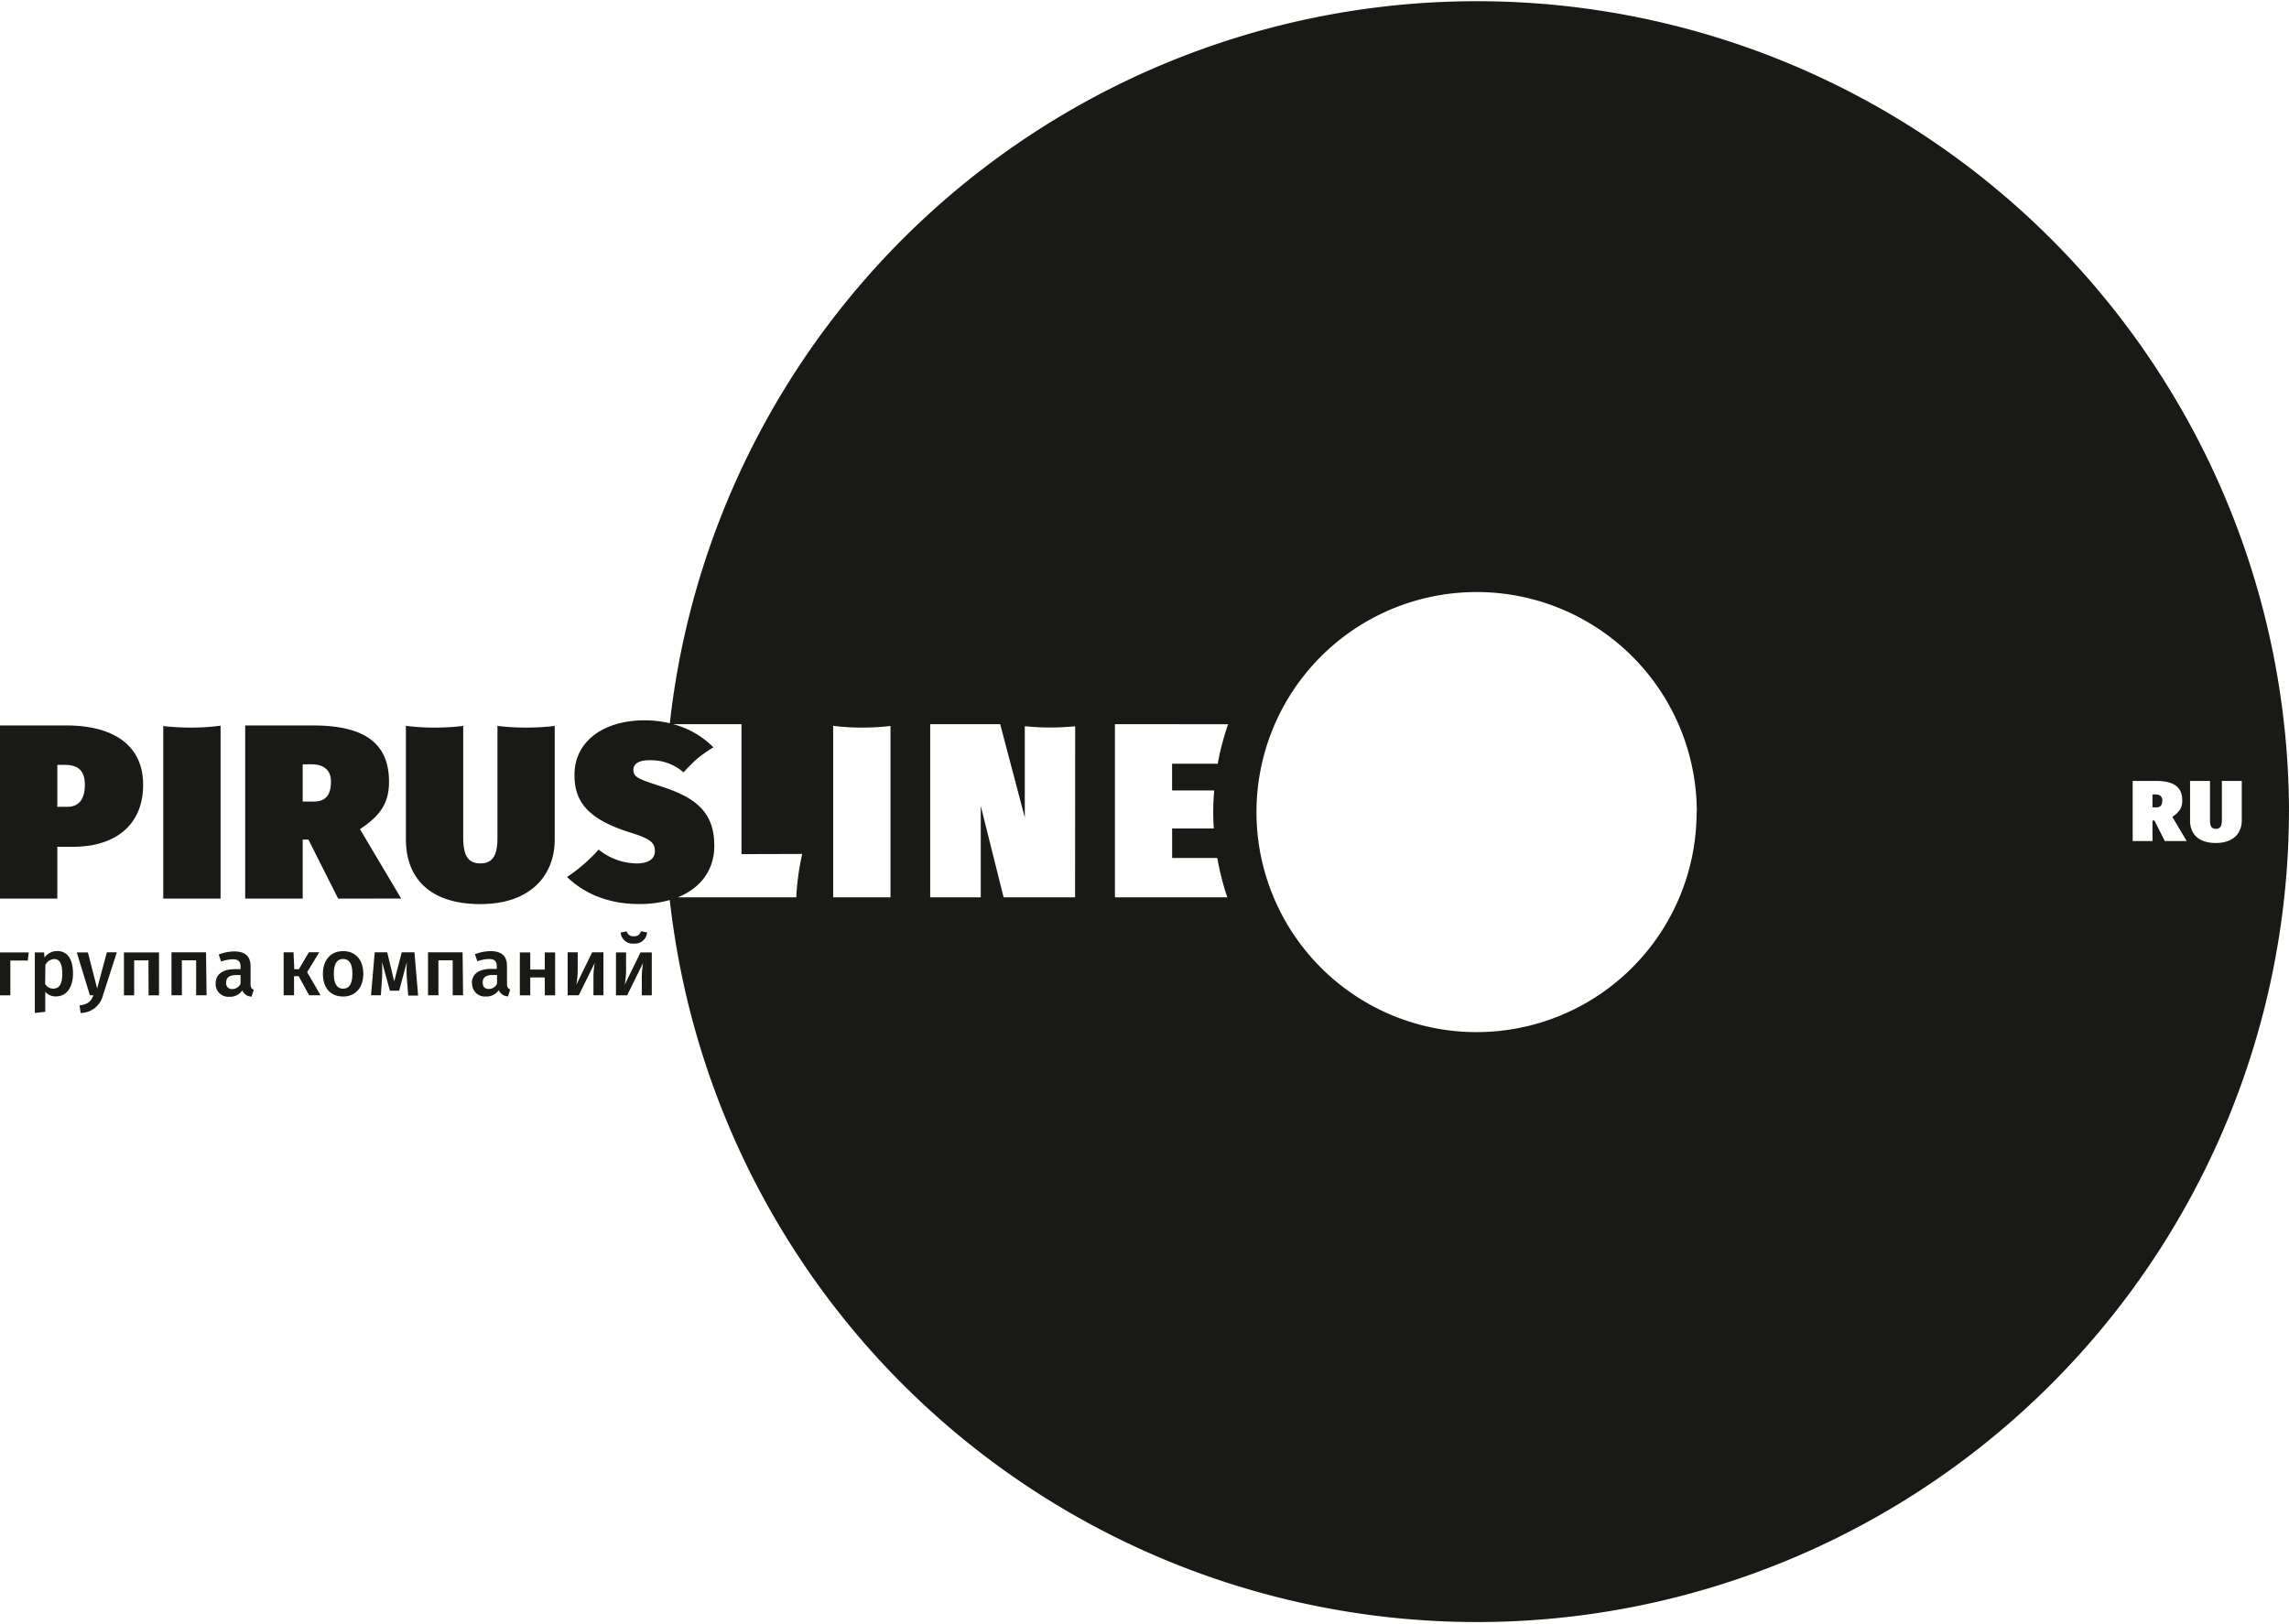 <?xml version="1.0" encoding="UTF-8"?> <svg xmlns="http://www.w3.org/2000/svg" viewBox="0 0 494.79 351.07"> <defs> <style>.cls-1{fill:#191915;}</style> </defs> <g id="Слой_2" data-name="Слой 2"> <g id="Слой_1-2" data-name="Слой 1"> <path class="cls-1" d="M135.33,205.91h-2.18v9.28h2.41l3.45-7a18.33,18.33,0,0,0-.28,3.29v3.71h2.16v-9.28h-2.44l-3.42,7a17,17,0,0,0,.3-3.27ZM137,204a2.64,2.64,0,0,0,2.88-2.41l-1.34-.26A1.38,1.38,0,0,1,137,202.4a1.36,1.36,0,0,1-1.52-1.05l-1.32.26A2.6,2.6,0,0,0,137,204m-12.12,1.89h-2.18v9.28h2.41l3.45-7a18.33,18.33,0,0,0-.28,3.29v3.71h2.16v-9.28H128l-3.42,7a17,17,0,0,0,.3-3.27Zm-20.54,6.51c0-1.09.72-1.61,2.17-1.61h.93v1.88a2,2,0,0,1-1.79,1.14c-.86,0-1.31-.51-1.31-1.41m-2.29.18a2.77,2.77,0,0,0,3,2.86,3.17,3.17,0,0,0,2.77-1.39,2.13,2.13,0,0,0,2,1.35l.47-1.49c-.45-.17-.7-.44-.7-1.19v-3.9c0-2.05-1.09-3.19-3.56-3.19a9.57,9.57,0,0,0-3.37.67l.53,1.52a8.44,8.44,0,0,1,2.45-.49c1.2,0,1.74.41,1.74,1.62v.52h-1.16c-2.7,0-4.23,1.09-4.23,3.11m-2-6.69H92.52v9.28h2.25v-7.56h3.09v7.56h2.24Zm-27.82,4.63c0-2.19.7-3.19,2-3.19s2,1,2,3.19-.69,3.22-2,3.22-2-1-2-3.22m-2.37,0c0,3.06,1.63,4.92,4.37,4.92s4.36-2,4.36-4.92-1.61-4.89-4.35-4.89-4.38,2-4.38,4.89m-6.35-4.63H61.31v9.28h2.25v-4.12h1l2.26,4.12h2.47l-2.89-5,2.61-4.3H66.77l-2.16,3.67h-1Zm-18.91,0H37.07v9.28h2.24v-7.56H42.4v7.56h2.25Zm-25.11,9.28h.77c-.52,1.32-1.12,1.92-3,2.2l.23,1.63a5,5,0,0,0,4.82-3.79l3-9.32H23.1L21,213.7l-2-7.79H16.6ZM9.81,208.6a2.3,2.3,0,0,1,1.89-1.26c1.12,0,1.76.85,1.76,3.2s-.72,3.2-2,3.2a2,2,0,0,1-1.7-1Zm-.28-2.69h-2V219l2.25-.25v-4.33a2.94,2.94,0,0,0,2.33,1c2.35,0,3.67-2.09,3.67-4.93s-1-4.88-3.44-4.88a3.38,3.38,0,0,0-2.72,1.4Zm-3.32,0H0v9.28H2.24v-7.52H6Zm12.13-36.25c0,3.06-1.23,4.77-3.81,4.77H12.39v-9.06H14.1c3.27,0,4.24,1.77,4.24,4.29m12.6,0c0-8.47-6.33-12.82-16.62-12.82H0v37.44H12.39V183.07h3.43c9,0,15.12-4.62,15.12-13.41m1.18,45.53h2.25v-9.28H26.79v9.28H29v-7.56h3.09Zm3.17-20.91H47.68V156.89a46.89,46.89,0,0,1-6.49.41,49.81,49.81,0,0,1-5.9-.33ZM52,212.69a2,2,0,0,1-1.79,1.14,1.23,1.23,0,0,1-1.32-1.41c0-1.09.72-1.61,2.18-1.61H52Zm-1.35-7a9.53,9.53,0,0,0-3.37.67l.52,1.52a8.5,8.5,0,0,1,2.46-.49c1.19,0,1.74.41,1.74,1.62v.52H50.84c-2.7,0-4.23,1.09-4.23,3.11a2.76,2.76,0,0,0,3,2.86,3.16,3.16,0,0,0,2.77-1.39,2.14,2.14,0,0,0,2,1.35l.48-1.49c-.46-.17-.7-.44-.7-1.19v-3.9c0-2.05-1.09-3.19-3.56-3.19M71.54,169c0,2.89-1.18,4.29-3.7,4.29H65.43v-8.05H67.3c2.63,0,4.24,1.18,4.24,3.76m15.18,25.26-8.91-15c4.4-2.9,6.28-5.63,6.28-10.24,0-8.48-5.47-12.18-16.47-12.18H53v37.44H65.43V181.51h1.23l6.44,12.77Zm2.87,11.63H86.84l-1.63,6.28-1.51-6.28H81l-.8,9.28h2.13l.25-3.8a33,33,0,0,0,0-3.44l1.7,6.26h2L87.94,208a27.52,27.52,0,0,0,0,3.44l.3,3.8h2.14Zm30.32-24.45V156.94a48.62,48.62,0,0,1-6.15.36,47.73,47.73,0,0,1-6.23-.37v24.21c0,3.75-1,5.52-3.7,5.52s-3.7-1.77-3.7-5.52v-24.2a48.69,48.69,0,0,1-6.14.36,46.19,46.19,0,0,1-6.25-.38v24.54c0,8.31,5.09,14,16.09,14s16.08-6.33,16.08-14m-2.14,33.73H120v-9.28h-2.24v3.71h-3.14v-3.71h-2.25v9.28h2.25v-3.87h3.14ZM467.4,173.06c0-.9-.56-1.31-1.47-1.31h-.65v2.8h.83c.88,0,1.29-.48,1.29-1.49m17.18-4.23v8.55c0,2.67-1.77,4.87-5.59,4.87s-5.59-2-5.59-4.87v-8.55h4.31v8.44c0,1.31.33,1.92,1.28,1.92s1.29-.61,1.29-1.92v-8.44Zm-15,7.79,3.09,5.21h-4.73l-2.23-4.43h-.43v4.43H461v-13H466c3.82,0,5.72,1.28,5.72,4.23,0,1.6-.65,2.55-2.18,3.56m-102.8-1.08A47.57,47.57,0,1,1,319.21,128a47.57,47.57,0,0,1,47.57,47.58m-101.31-19a57.47,57.47,0,0,0-2.25,8.53h-9.86v5.79h9.1c-.13,1.54-.21,3.09-.21,4.66,0,1.19.05,2.37.12,3.55h-9v6.38h9.76A57.5,57.5,0,0,0,265.3,194H241V156.56ZM232.39,194H216.94L212,174.24s0,2.43,0,9.4V194H201.07V156.56H216.2l5.32,20.19s0-2.81,0-10.05V157a48.72,48.72,0,0,0,5.46.28,51,51,0,0,0,5.43-.27Zm-39.9,0H180.1V156.92a48.64,48.64,0,0,0,6.31.38,49.92,49.92,0,0,0,6.08-.35Zm-19.08-9.38c-.31,1.34-.6,2.88-.83,4.53s-.4,3.42-.46,4.85H146.51c5-2,7.89-6,7.89-11.08,0-6.6-3.06-10.14-11.1-12.77-5-1.66-6.38-2-6.38-3.7,0-1.23,1-2.09,3.43-2.09a10.77,10.77,0,0,1,7.41,2.62,37.75,37.75,0,0,1,3-3,30.4,30.4,0,0,1,3.45-2.41,19,19,0,0,0-8.69-5h14.76v28.09Zm321.38-9.07a175.54,175.54,0,0,0-350-19.19,24,24,0,0,0-5.48-.63c-8.64,0-15.13,4.39-15.13,11.8,0,5.36,2.36,9.38,11.8,12.38,4.56,1.4,5.58,2.2,5.58,4.13,0,1.34-1,2.63-3.92,2.63a13.29,13.29,0,0,1-8.24-3,34.9,34.9,0,0,1-6.83,5.93c3.06,2.95,8,5.85,15.61,5.85a23.87,23.87,0,0,0,6.6-.87,175.54,175.54,0,0,0,350-19.05"></path> </g> </g> </svg> 